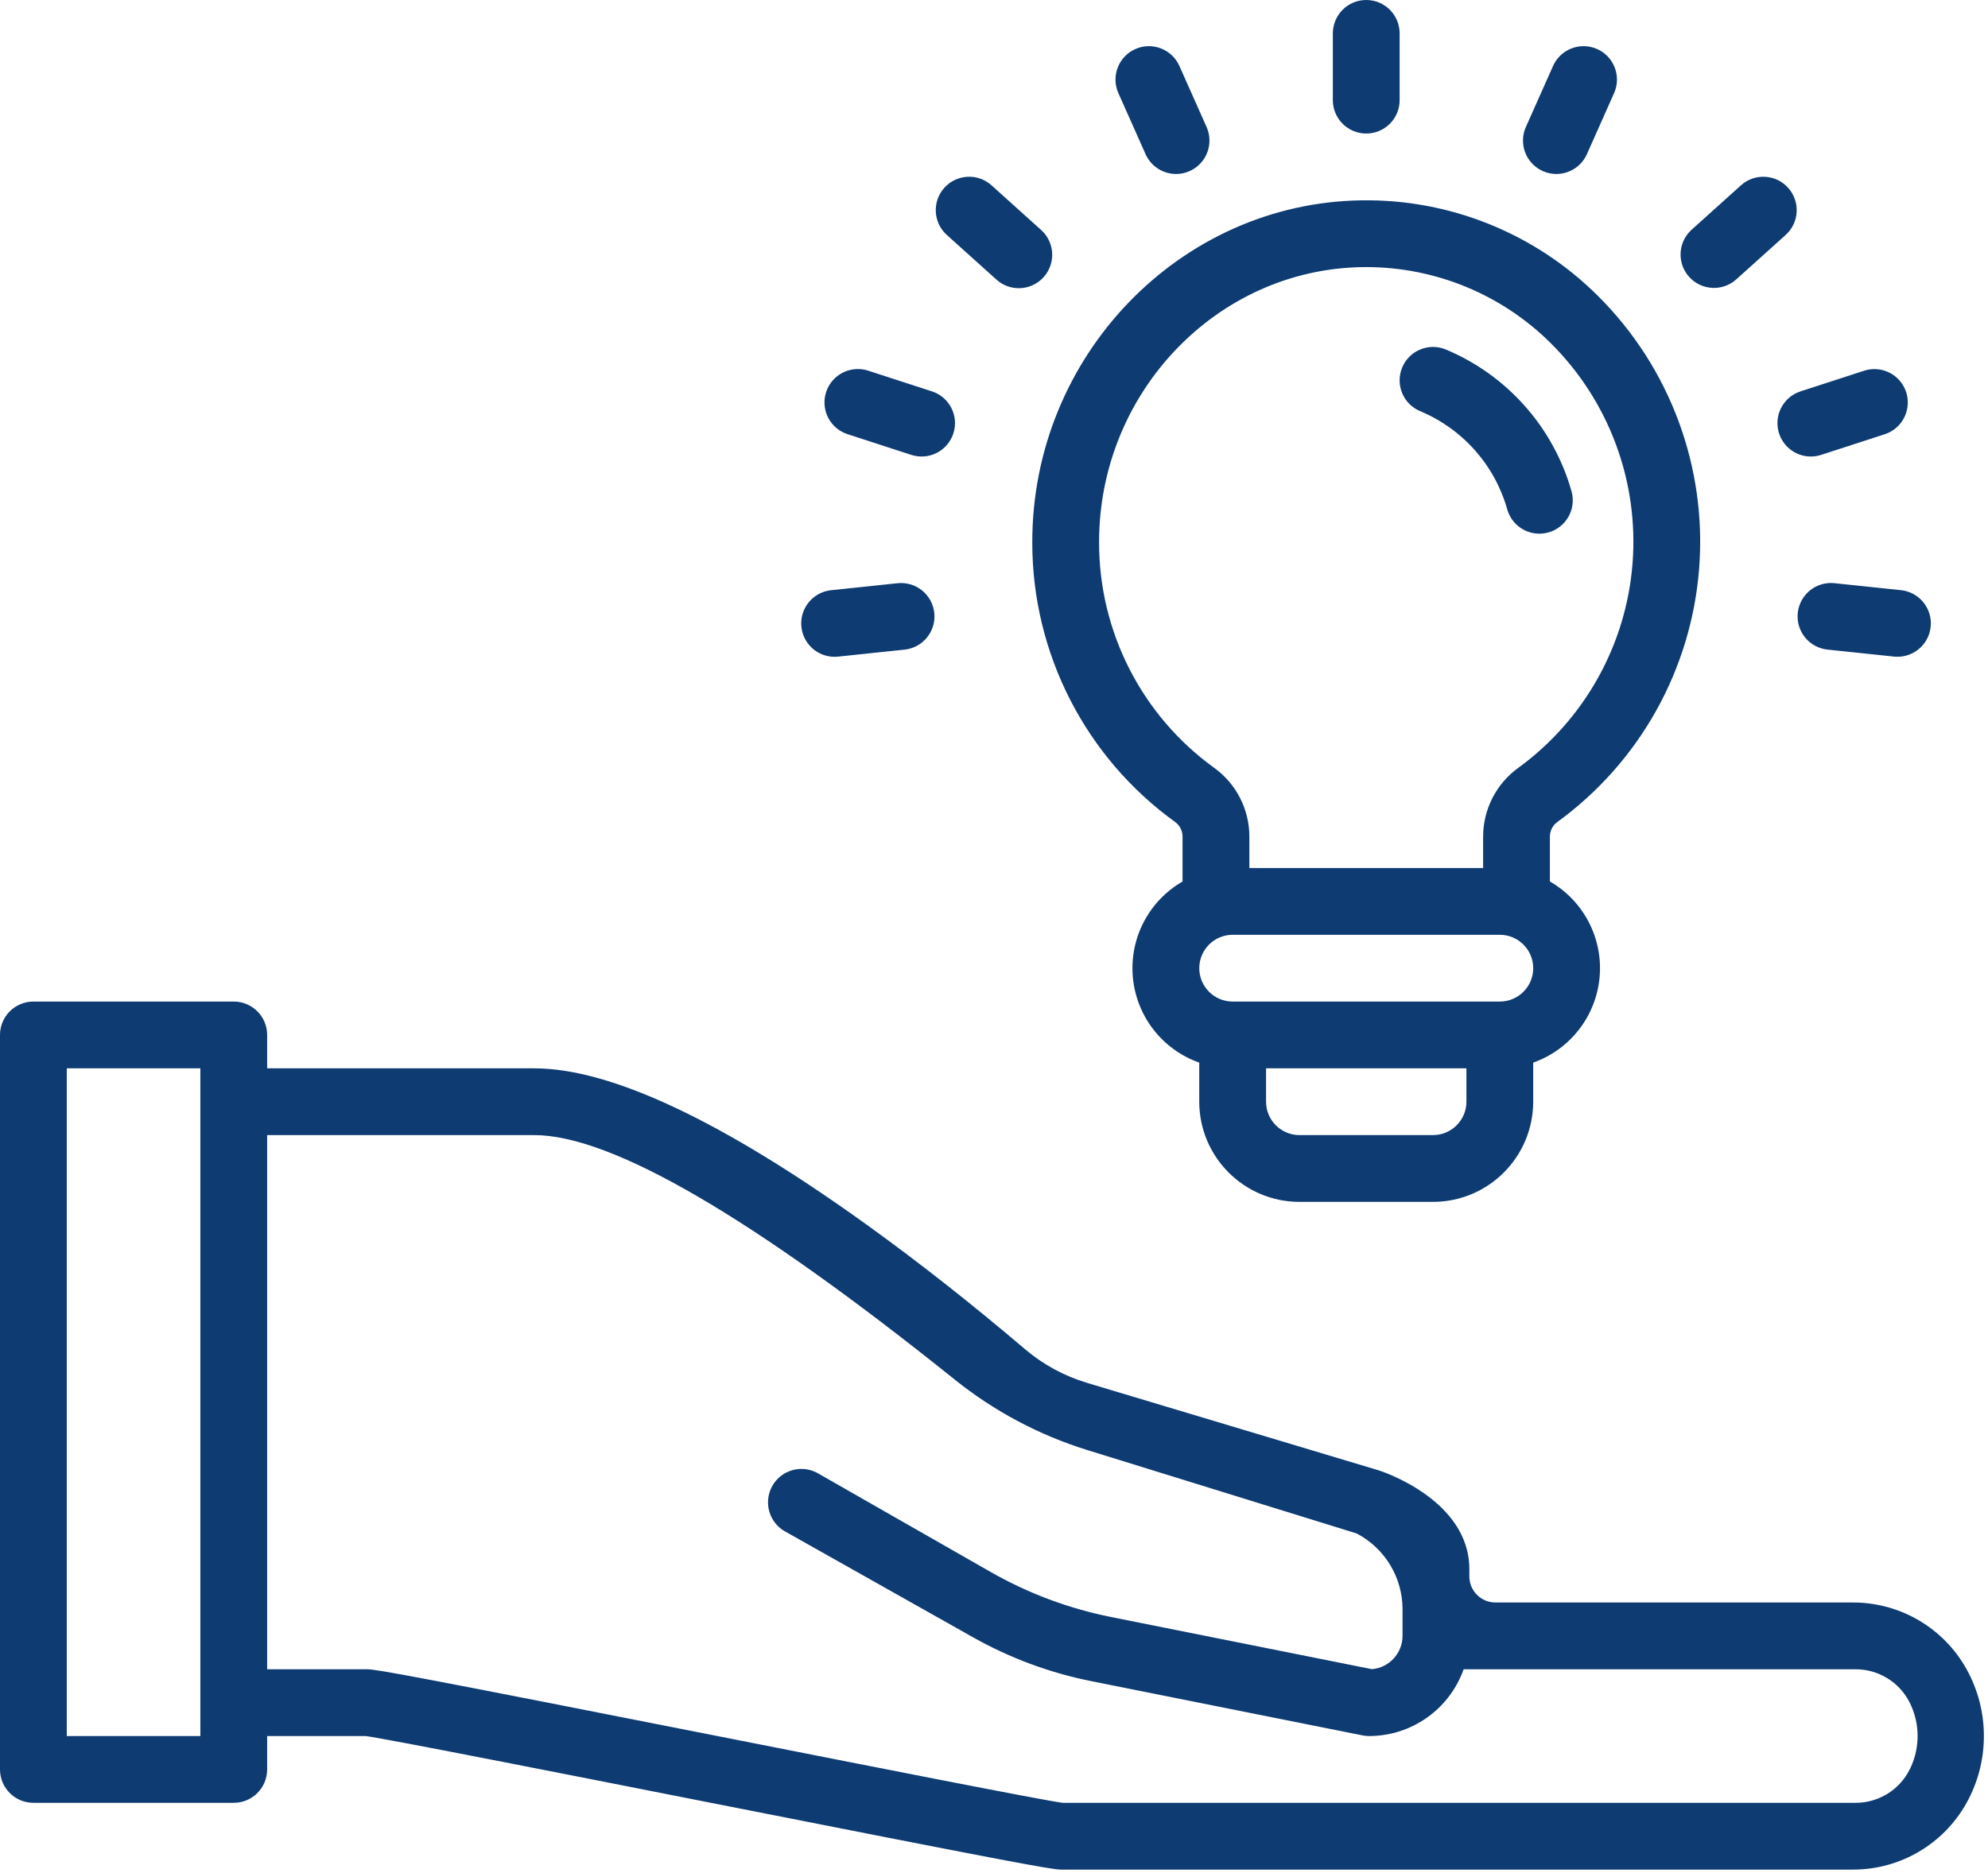 <?xml version="1.0" encoding="UTF-8"?>
<svg width="381px" height="359px" viewBox="0 0 381 359" version="1.1" xmlns="http://www.w3.org/2000/svg" xmlns:xlink="http://www.w3.org/1999/xlink">
    <title>Informationsangebot</title>
    <g id="Page-1" stroke="none" stroke-width="1" fill="none" fill-rule="evenodd">
        <g id="✔-Informationsangebot" transform="translate(-69, -77)" fill="#0D3B72" fill-rule="nonzero">
            <path d="M113.8,269 C117.335,269 120.2,271.865 120.2,275.4 L120.2,275.4 L120.2,281.8 L171.4,281.8 C186.04,281.8 207.486,291.895 235.143,311.806 C245.04,318.932 255.135,326.871 265.427,335.625 C268.903,338.58 272.953,340.783 277.323,342.094 L277.323,342.094 L333.239,358.87 C333.591,358.976 350.6,364.429 350.6,377.8 L350.6,377.8 L350.6,379.2 C350.6,381.961 352.839,384.2 355.6,384.2 L355.6,384.2 L424.163,384.2 C433.196,384.2 441.518,389.101 445.9,397 C450.316,404.962 450.316,414.638 445.9,422.6 C441.518,430.499 433.196,435.4 424.163,435.4 L424.163,435.4 L272.274,435.4 C270.361,435.369 261.795,433.766 204.626,422.479 C175.755,416.779 143.094,410.331 139.102,409.8 L139.102,409.8 L120.2,409.8 L120.2,416.2 C120.2,419.735 117.335,422.6 113.8,422.6 L113.8,422.6 L75.4,422.6 C71.865,422.6 69,419.735 69,416.2 L69,416.2 L69,275.4 C69,271.865 71.865,269 75.4,269 L75.4,269 Z M171.4,294.6 L120.2,294.6 L120.2,397 L139.4,397 C141.201,397 149.358,398.52 207.109,409.921 C235.975,415.621 268.636,422.069 272.629,422.6 L272.629,422.6 L424.645,422.6 C429.03,422.6 433.039,420.122 435,416.2 L435,416.2 L435.172,415.843 C437.013,411.893 436.955,407.31 435,403.4 C433.039,399.478 429.03,397 424.645,397 L424.645,397 L349.503,397 C346.782,404.665 339.534,409.79 331.4,409.8 C330.979,409.8 330.558,409.759 330.145,409.677 L330.145,409.677 L278.161,399.28 C270.2,397.688 262.541,394.847 255.468,390.862 L255.468,390.862 L219.425,370.557 C217.436,369.424 216.204,367.316 216.192,365.027 C216.181,362.739 217.393,360.618 219.37,359.466 C221.348,358.314 223.79,358.305 225.775,359.443 L225.775,359.443 L258.825,378.329 C266.011,382.435 273.811,385.355 281.925,386.979 L281.925,386.979 L331.922,396.979 C335.24,396.701 337.792,393.929 337.796,390.6 L337.796,390.6 L337.796,385.491 C337.796,379.389 334.407,373.792 329.001,370.963 L329.001,370.963 L277.414,354.985 C268.173,352.123 259.553,347.544 252.007,341.49 C213.048,310.23 186.179,294.6 171.4,294.6 L171.4,294.6 Z M107.4,281.8 L81.8,281.8 L81.8,409.8 L107.4,409.8 L107.4,281.8 Z M329.924,115.406 C346.882,115.142 363.227,121.748 375.24,133.72 C389.053,147.451 396.145,166.552 394.64,185.97 C393.136,205.389 383.186,223.169 367.422,234.608 C366.531,235.273 366.016,236.327 366.037,237.438 L366.037,237.438 L366.037,245.979 C372.529,249.722 376.248,256.902 375.56,264.364 C374.872,271.826 369.903,278.206 362.837,280.699 L362.837,280.699 L362.837,288.2 C362.824,298.799 354.236,307.388 343.637,307.4 L343.637,307.4 L318.037,307.4 C307.438,307.388 298.849,298.799 298.837,288.2 L298.837,288.2 L298.837,280.703 C291.77,278.21 286.802,271.83 286.114,264.368 C285.426,256.906 289.145,249.726 295.637,245.983 L295.637,245.983 L295.637,237.439 C295.661,236.334 295.153,235.284 294.27,234.618 C277.034,222.201 266.825,202.249 266.837,181.006 C266.77,145.33 295.07,115.902 329.924,115.406 Z M350.04,281.8 L311.64,281.8 L311.64,288.2 C311.644,291.733 314.507,294.596 318.04,294.6 L318.04,294.6 L343.64,294.6 C347.173,294.596 350.036,291.733 350.04,288.2 L350.04,288.2 L350.04,281.8 Z M356.44,256.2 L305.24,256.2 C301.705,256.2 298.84,259.065 298.84,262.6 C298.84,266.135 301.705,269 305.24,269 L305.24,269 L356.44,269 C359.975,269 362.84,266.135 362.84,262.6 C362.84,259.065 359.975,256.2 356.44,256.2 L356.44,256.2 Z M330.841,128.2 C330.597,128.2 330.35,128.206 330.11,128.206 C302.226,128.603 279.586,152.279 279.64,180.982 C279.615,198.099 287.827,214.182 301.706,224.2 C305.954,227.269 308.461,232.198 308.44,237.439 L308.44,237.439 L308.44,243.4 L353.24,243.4 L353.24,237.442 C353.222,232.196 355.734,227.263 359.986,224.192 C372.673,214.949 380.675,200.612 381.881,184.962 C383.087,169.311 377.378,153.918 366.257,142.84 C356.855,133.464 344.119,128.2 330.841,128.2 Z M241.061,188.801 C244.563,188.454 247.688,191 248.056,194.5 C248.425,198.001 245.897,201.141 242.399,201.53 L242.399,201.53 L229.669,202.869 C227.386,203.125 225.141,202.138 223.786,200.283 C222.432,198.427 222.175,195.988 223.115,193.892 C224.054,191.795 226.045,190.363 228.331,190.139 L228.331,190.139 Z M414.74,191.389 C416.093,189.535 418.336,188.547 420.618,188.801 L420.618,188.801 L433.348,190.139 C436.849,190.525 439.381,193.667 439.012,197.17 C438.644,200.674 435.514,203.22 432.009,202.869 L432.009,202.869 L419.279,201.53 C416.995,201.304 415.006,199.872 414.068,197.776 C413.131,195.681 413.387,193.244 414.74,191.389 Z M337.713,147.487 C339.051,144.215 342.788,142.648 346.06,143.986 C357.855,148.912 366.749,158.961 370.207,171.266 C371.105,174.647 369.122,178.122 365.755,179.069 C362.388,180.017 358.885,178.086 357.887,174.734 C355.51,166.217 349.369,159.256 341.216,155.834 L341.216,155.834 C337.942,154.495 336.375,150.758 337.713,147.487 Z M229.14,149.38 C230.85,147.848 233.249,147.348 235.428,148.07 L235.428,148.07 L247.602,152.025 C250.963,153.117 252.803,156.727 251.711,160.089 L251.711,160.089 C251.189,161.706 250.045,163.047 248.532,163.818 C247.019,164.589 245.261,164.727 243.647,164.2 L243.647,164.2 L231.474,160.244 C229.286,159.548 227.638,157.734 227.156,155.489 C226.674,153.244 227.431,150.913 229.14,149.38 Z M426.25,148.07 C428.424,147.364 430.811,147.871 432.51,149.401 C434.209,150.931 434.963,153.251 434.487,155.488 C434.012,157.724 432.379,159.537 430.205,160.244 L430.205,160.244 L418.031,164.198 C417.392,164.407 416.724,164.513 416.052,164.514 C412.902,164.515 410.219,162.225 409.727,159.113 C409.235,156.002 411.08,152.995 414.077,152.025 L414.077,152.025 Z M249.983,113 C252.348,110.372 256.396,110.16 259.023,112.525 L259.023,112.525 L268.535,121.09 C270.505,122.863 271.178,125.666 270.228,128.141 C269.278,130.615 266.901,132.247 264.251,132.246 C262.669,132.248 261.144,131.661 259.97,130.6 L259.97,130.6 L250.458,122.04 C247.831,119.675 247.618,115.628 249.983,113 Z M402.654,112.527 C405.28,110.162 409.327,110.374 411.693,113.001 C414.058,115.628 413.846,119.675 411.219,122.04 L411.219,122.04 L401.708,130.6 C399.076,132.915 395.072,132.682 392.726,130.077 C390.38,127.473 390.566,123.466 393.142,121.09 L393.142,121.09 Z M286.583,86.406 C289.812,84.968 293.595,86.421 295.033,89.65 L295.033,89.65 L300.239,101.343 C301.119,103.322 300.938,105.612 299.76,107.429 C298.582,109.246 296.565,110.344 294.399,110.348 C291.869,110.35 289.574,108.862 288.546,106.55 L288.546,106.55 L283.339,94.856 C281.901,91.627 283.354,87.844 286.583,86.406 Z M371.82,85.888 C374.094,85.649 376.323,86.641 377.667,88.491 C379.011,90.341 379.266,92.767 378.336,94.856 L378.336,94.856 L373.13,106.55 C372.101,108.861 369.809,110.349 367.279,110.348 L367.279,110.348 C365.11,110.344 363.093,109.246 361.915,107.429 C360.737,105.612 360.556,103.322 361.436,101.343 L361.436,101.343 L366.642,89.65 C367.572,87.561 369.546,86.127 371.82,85.888 Z M330.84,77 C334.375,77 337.24,79.865 337.24,83.4 L337.24,83.4 L337.24,96.2 C337.24,99.735 334.375,102.6 330.84,102.6 C327.305,102.6 324.44,99.735 324.44,96.2 L324.44,96.2 L324.44,83.4 C324.44,79.865 327.305,77 330.84,77 Z" id="Informationsangebot"></path>
        </g>
    </g>
</svg>